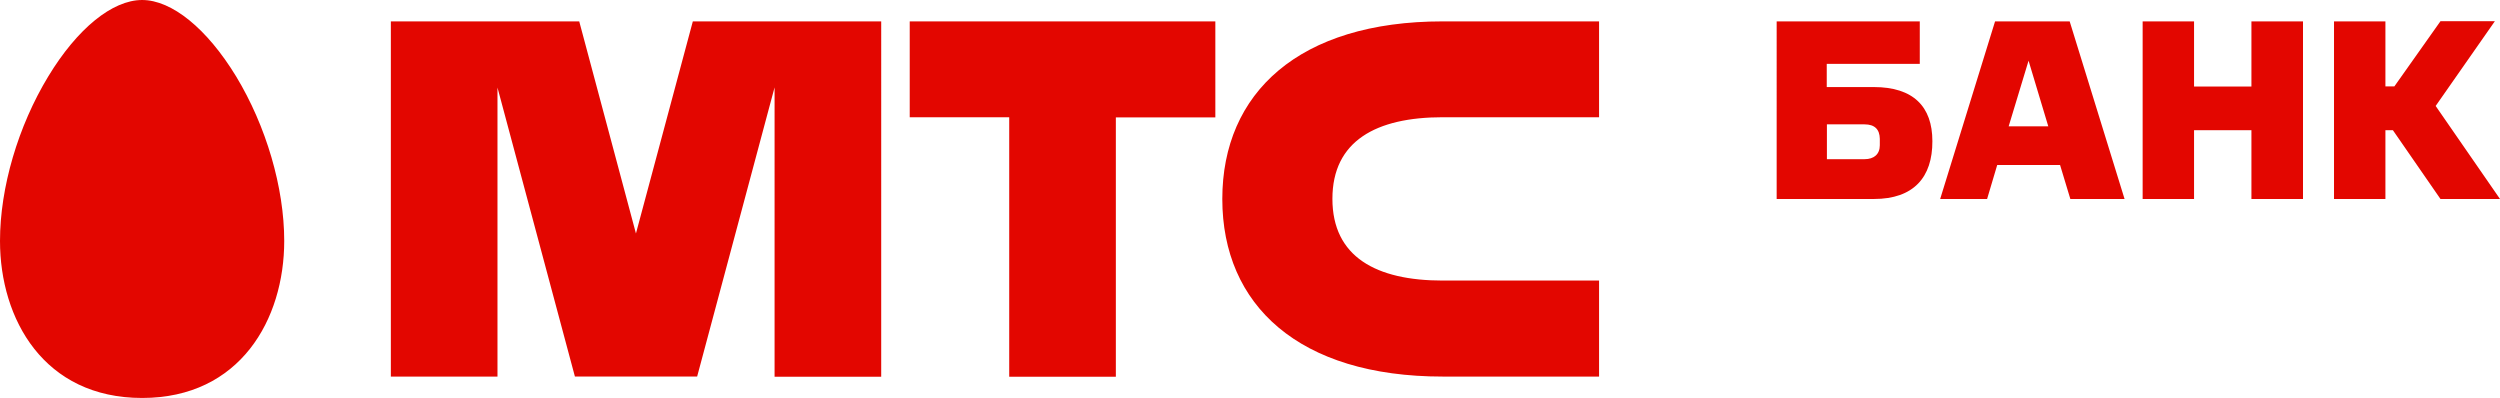 <svg xmlns="http://www.w3.org/2000/svg" fill="none" viewBox="0 0 490 78">
  <path fill="#e30600" d="M0 47.223C0 62.563 8.613 78 27.854 78s27.854-15.437 27.854-30.778c0-10.465-3.542-22.522-9.425-32.24C40.563 5.59 33.673 0 27.854 0S15.146 5.59 9.458 14.983C3.543 24.733 0 36.757 0 47.223m197.807-24.245h-19.501V4.191h59.901V23.01h-19.501v50.83h-20.899zm84.96 0h30.65V4.191h-30.65c-28.146 0-43.195 14.008-43.195 34.808 0 20.833 15.049 34.808 43.195 34.808h30.65V54.99h-30.65c-13.033 0-21.614-4.648-21.614-16.022 0-11.343 8.581-15.99 21.614-15.99M124.645 45.76l11.148-41.567h36.923V73.84h-20.899V17.127l-15.179 56.68h-23.954L97.506 17.16v56.648H76.607V4.192h36.922zm240.807-21.385h-7.378V31.2h7.378c1.853 0 2.991-.975 2.991-2.73v-1.267c-.033-1.82-.975-2.828-2.991-2.828M367.305 39h-19.079V4.193h28.05v8.32h-18.234v4.55h9.23c7.736 0 11.474 3.835 11.474 10.595C378.778 34.774 375.04 39 367.305 39m34.16-14.235h-7.768l3.9-12.87zM416.415 39 405.657 4.193h-14.626L380.273 39h9.198l1.983-6.663h12.318L405.787 39zm24.865 0V25.513h-11.246V39h-10.076V4.193h10.076v12.772h11.246V4.193h10.108V39zm28.016-22.067h-1.755V4.193h-10.075V39h10.075V25.513h1.463L478.332 39H490l-12.611-18.232L488.992 4.16h-10.66z"/>
</svg>
